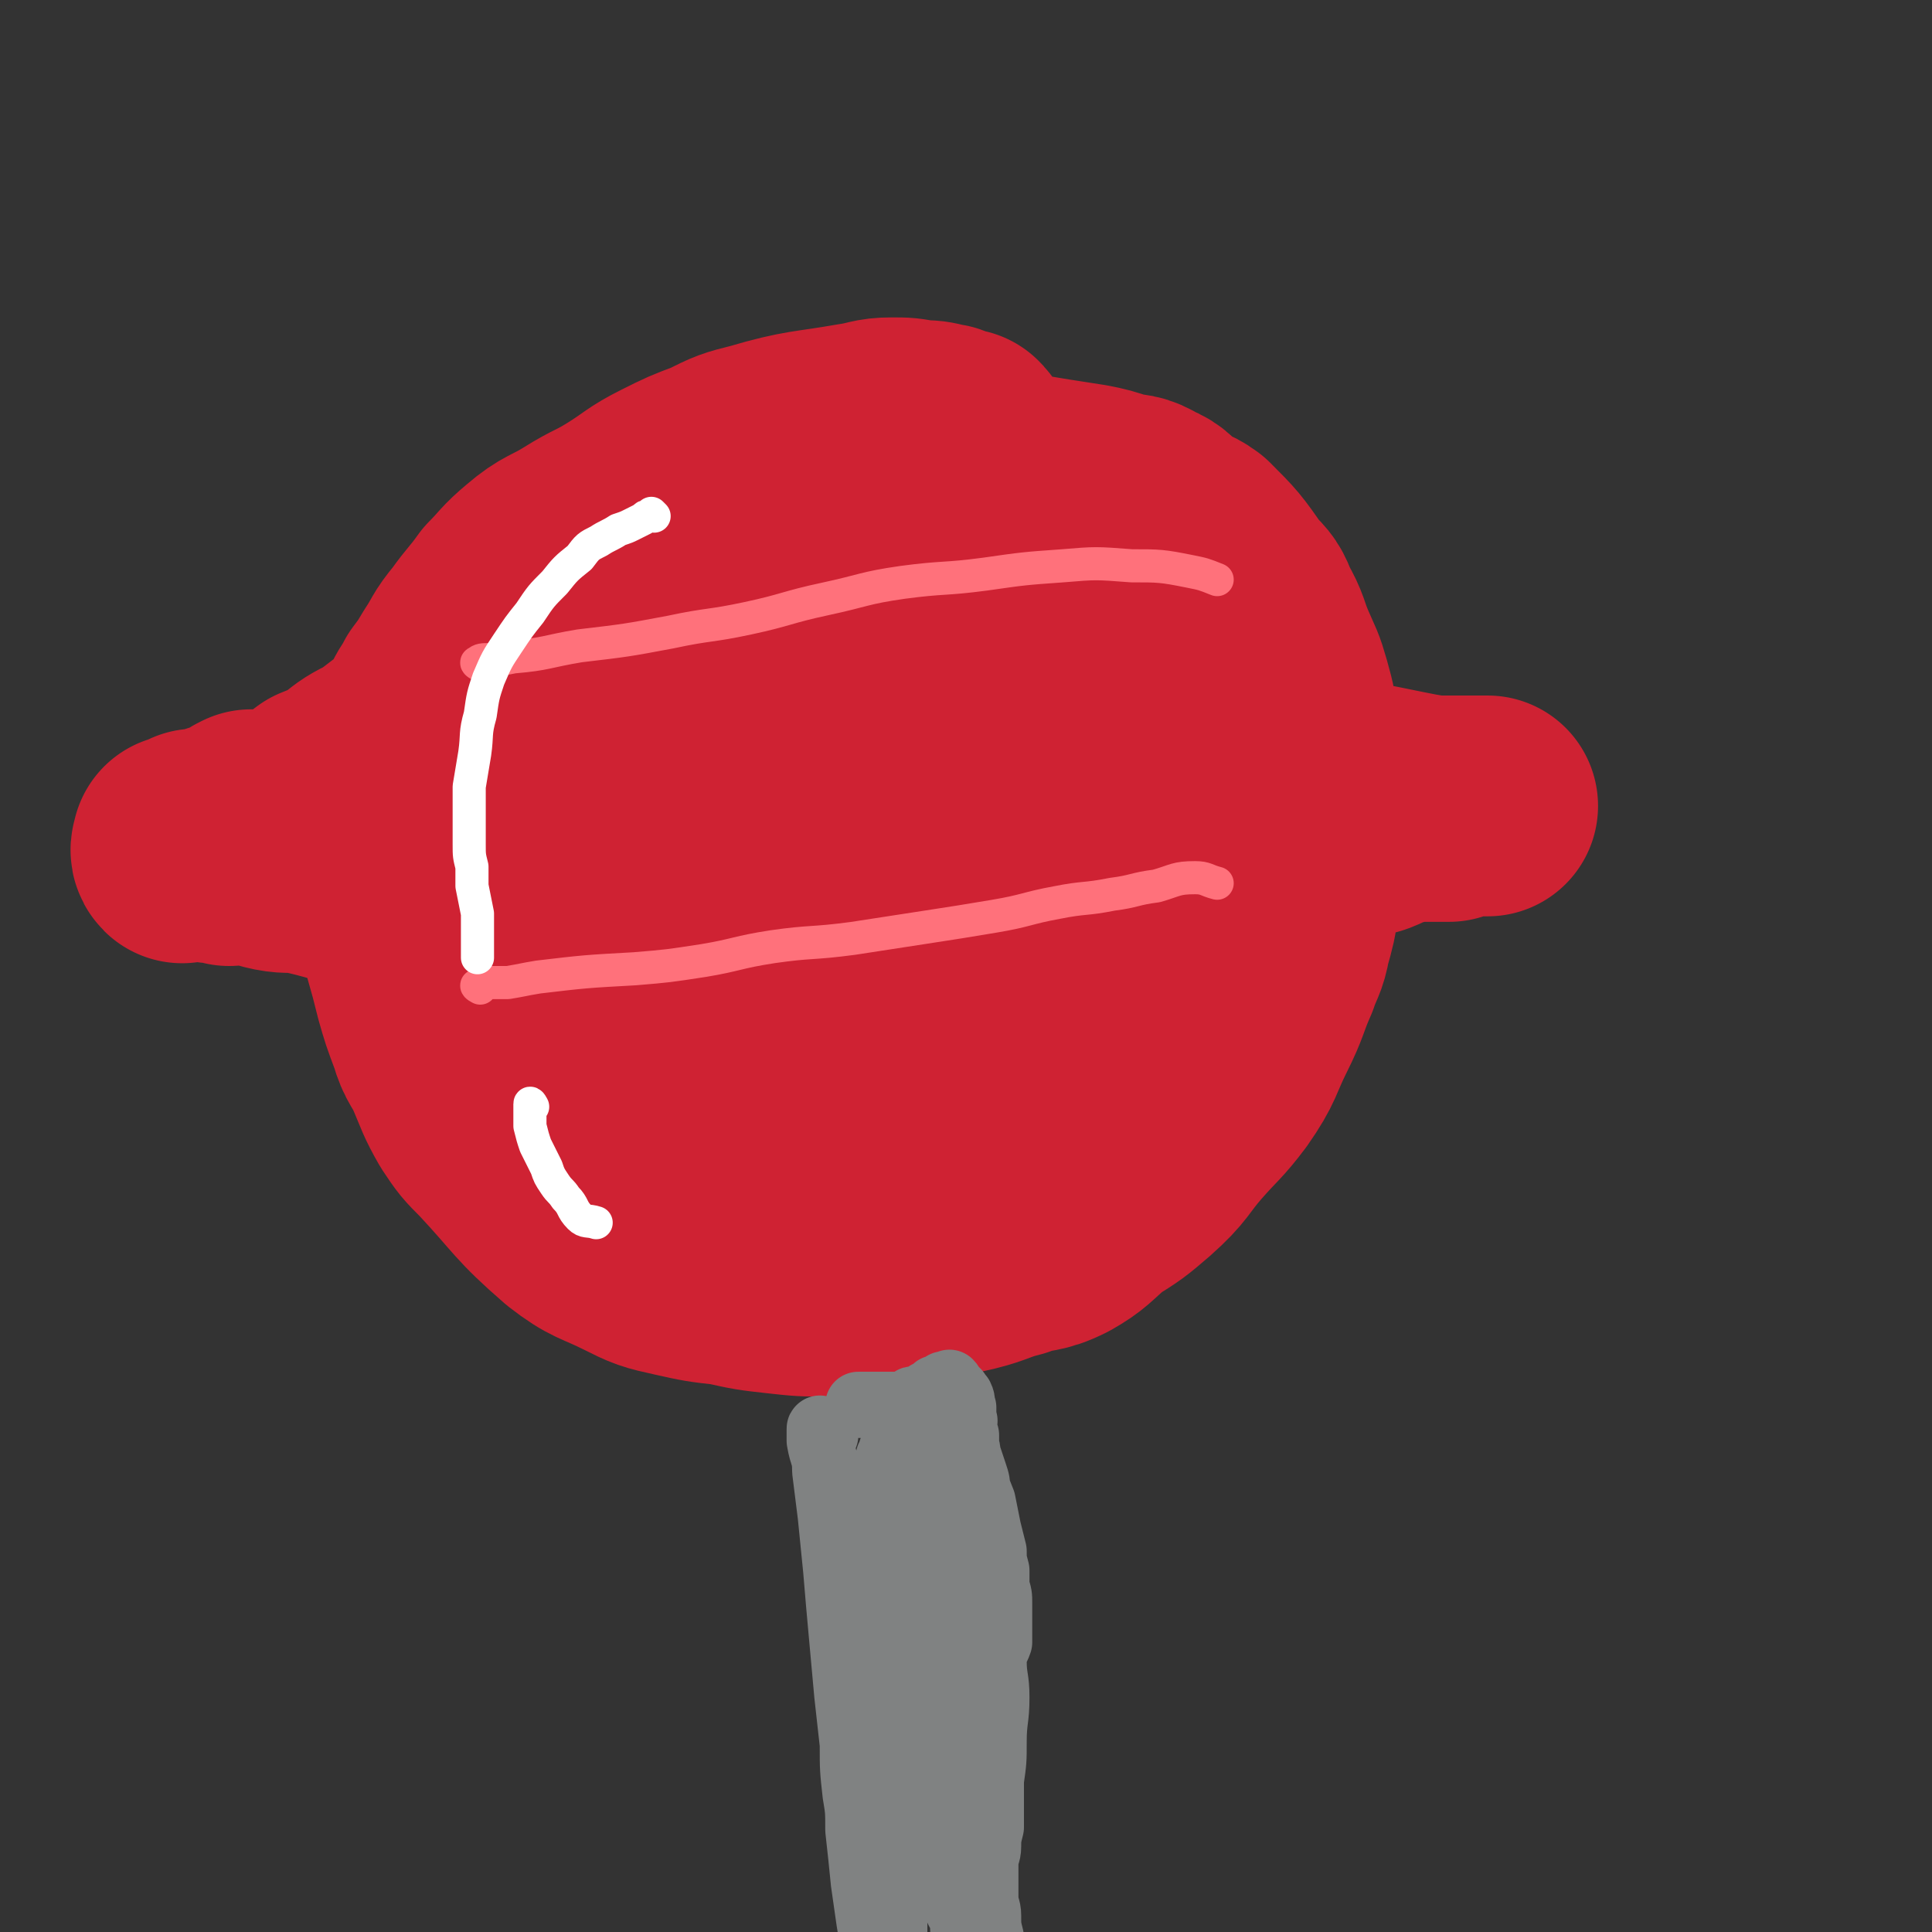 <svg viewBox='0 0 700 700' version='1.1' xmlns='http://www.w3.org/2000/svg' xmlns:xlink='http://www.w3.org/1999/xlink'><rect x="0" y="0" width="700" height="700" fill="#333333" stroke="none"/><g fill='none' stroke='#CF2233' stroke-width='80' stroke-linecap='round' stroke-linejoin='round'><path d='M351,163c-1,-1 -1,-1 -1,-1 -1,-2 -1,-2 -2,-3 -1,0 -1,0 -2,0 -3,-1 -3,-2 -5,-2 -4,-1 -4,-1 -8,-1 -5,-1 -5,-1 -10,-1 -6,0 -6,1 -13,2 -17,3 -18,2 -35,7 -8,2 -8,2 -16,6 -8,3 -8,3 -16,7 -8,4 -8,5 -16,10 -8,5 -8,4 -16,9 -8,5 -9,4 -16,10 -6,5 -6,6 -11,11 -5,7 -5,6 -10,13 -5,6 -4,6 -8,12 -3,5 -3,5 -6,9 -2,4 -2,3 -4,7 -1,3 -1,3 -2,7 -2,4 -2,4 -3,8 -1,5 -1,5 -2,10 -1,5 -2,5 -2,9 -1,6 -1,6 -1,11 0,6 0,6 0,12 0,8 0,8 1,15 1,7 1,7 3,14 2,7 2,7 4,15 2,7 2,7 5,15 2,7 3,6 6,13 3,7 3,8 7,15 4,6 4,6 9,11 14,15 13,16 28,29 9,7 10,6 20,11 8,4 8,4 17,6 9,2 9,2 18,3 9,2 9,2 18,3 9,1 9,1 18,1 8,0 8,0 16,-2 9,-1 9,-2 18,-4 8,-2 9,-1 17,-3 8,-2 8,-3 16,-5 8,-3 8,-1 16,-5 7,-4 7,-5 14,-11 8,-5 8,-5 15,-11 9,-8 8,-9 15,-17 7,-8 8,-8 14,-16 7,-10 6,-11 11,-21 5,-10 4,-10 8,-19 2,-6 3,-6 4,-12 2,-7 2,-7 3,-14 2,-7 1,-7 2,-14 1,-6 2,-6 2,-12 0,-5 0,-5 0,-9 0,-6 0,-7 -1,-13 -1,-6 -1,-6 -3,-13 -1,-7 -1,-8 -3,-15 -2,-7 -2,-6 -5,-13 -3,-7 -2,-7 -6,-14 -2,-5 -2,-5 -6,-9 -7,-10 -7,-10 -15,-18 -4,-3 -5,-2 -9,-5 -4,-3 -3,-4 -8,-6 -5,-3 -5,-2 -10,-3 -6,-2 -6,-2 -11,-3 -13,-2 -13,-2 -25,-4 -9,0 -9,-1 -18,-1 -5,1 -5,2 -10,3 -6,1 -7,1 -13,2 -8,2 -8,2 -15,5 -6,2 -6,2 -12,4 -6,3 -6,3 -12,5 -7,2 -7,1 -14,3 -9,3 -9,4 -17,8 -6,2 -6,3 -12,5 -7,3 -7,2 -13,5 -6,3 -7,3 -12,7 -6,3 -5,4 -10,8 -5,3 -5,2 -10,5 -7,4 -6,5 -13,9 -7,4 -8,3 -14,8 -6,4 -5,5 -11,9 -6,4 -6,3 -12,7 -7,4 -6,4 -13,9 -6,3 -6,3 -11,7 -5,3 -5,3 -10,5 -4,3 -4,3 -8,6 -4,2 -4,2 -7,3 -3,1 -3,0 -7,0 -2,0 -2,0 -4,0 -2,1 -2,1 -3,2 -2,1 -2,1 -4,2 -2,1 -2,1 -4,1 -1,1 -1,1 -3,1 -1,1 -1,1 -3,1 -2,0 -2,0 -3,0 -1,1 -1,1 -2,2 -1,0 -1,0 -2,0 0,0 -1,0 -1,0 0,1 -1,2 0,3 0,0 1,-1 2,-1 0,0 0,0 1,0 1,0 1,0 3,0 1,0 1,0 2,0 2,0 2,0 3,1 3,0 3,0 6,1 3,0 4,-1 7,0 5,0 5,1 10,2 5,1 6,0 11,1 18,4 18,6 35,9 6,1 6,-1 12,-1 8,0 8,1 15,1 8,0 8,0 16,0 9,0 9,0 18,0 7,0 7,1 15,0 8,-1 8,-2 16,-2 8,-1 8,-1 17,-2 7,0 7,1 14,0 8,0 8,-1 16,-2 7,-1 7,0 15,-1 7,0 7,0 13,0 14,-2 14,-2 29,-4 5,0 5,-1 11,-2 7,-1 7,0 14,-1 6,-1 6,-1 13,-2 6,0 6,0 13,0 5,0 5,-1 10,-1 6,0 6,-1 13,-1 6,0 6,1 13,0 7,0 7,-1 13,-2 5,0 5,-1 11,-1 6,-1 6,1 13,0 5,-1 5,-3 11,-4 5,0 5,1 10,2 4,0 5,1 9,0 3,-1 2,-1 5,-3 0,0 0,0 1,0 2,0 2,0 4,-1 2,0 2,-1 4,-1 2,-1 2,0 4,0 2,0 2,0 4,0 2,0 2,0 4,0 1,0 1,0 3,0 1,-1 1,-1 3,-2 1,0 1,0 2,0 1,0 1,0 2,0 0,0 0,0 1,0 1,0 1,0 2,0 1,0 1,0 3,0 0,0 0,0 0,0 1,0 1,0 1,0 0,0 -1,0 -1,0 -1,0 -1,0 -1,0 0,0 0,0 -1,0 -1,0 -1,0 -2,0 -1,0 -1,0 -3,0 -1,0 -1,0 -2,0 -2,0 -2,0 -4,0 -3,0 -3,0 -6,0 -6,-1 -6,-1 -11,-2 -24,-5 -24,-4 -48,-11 -6,-2 -6,-4 -12,-6 -9,-3 -9,-3 -18,-5 -11,-3 -11,-3 -21,-6 -11,-2 -11,-2 -21,-4 -12,-2 -12,-3 -25,-5 -13,-2 -13,-2 -27,-3 -12,-2 -12,-2 -25,-3 -13,0 -13,0 -26,0 -10,1 -10,1 -21,3 -8,1 -8,2 -17,4 -6,3 -7,2 -13,5 -6,3 -6,4 -10,8 -5,4 -6,4 -9,9 -3,6 -2,6 -4,12 -3,8 -4,8 -6,16 -2,8 -1,8 -1,16 -1,7 -1,7 -1,13 1,3 1,3 1,6 0,1 0,2 1,2 1,2 1,2 2,3 2,2 1,3 4,5 2,2 3,2 6,3 15,6 14,9 29,11 8,1 9,-2 17,-4 10,-2 10,-2 20,-5 11,-3 11,-2 21,-7 8,-4 8,-5 15,-11 7,-6 7,-6 14,-12 5,-5 5,-5 10,-10 3,-4 4,-4 6,-8 2,-4 2,-4 3,-9 0,-1 0,-1 0,-2 0,-2 0,-2 -1,-4 0,-2 0,-2 -1,-4 0,-2 0,-2 -1,-4 -1,-1 -1,-1 -2,-2 -1,-2 -1,-2 -2,-4 -1,-3 -1,-3 -3,-5 -1,-1 -2,0 -4,-1 -3,-1 -3,-2 -6,-3 -20,0 -21,-2 -41,1 -6,0 -6,2 -10,6 -7,4 -7,4 -14,9 -6,5 -6,4 -12,10 -6,5 -5,5 -10,11 -5,6 -6,5 -9,12 -4,8 -3,8 -6,18 -2,9 -2,9 -4,19 0,4 0,4 0,7 1,12 1,12 3,23 1,5 0,5 2,10 2,3 2,3 5,6 3,3 3,3 7,6 4,2 4,3 9,4 14,5 14,6 29,8 12,1 12,2 24,0 14,-2 14,-3 27,-8 12,-4 11,-5 23,-10 12,-5 13,-4 23,-11 12,-9 11,-10 21,-20 7,-9 8,-8 14,-18 5,-9 5,-9 9,-19 3,-8 4,-8 6,-16 0,-5 -1,-5 -1,-9 -1,-6 0,-7 -2,-12 0,-1 -2,1 -3,0 -3,-1 -2,-3 -4,-5 -3,-2 -3,-2 -6,-4 -4,-3 -4,-3 -8,-5 -5,-2 -5,-3 -9,-3 -18,-4 -19,-6 -36,-5 -7,0 -6,3 -13,6 -9,5 -9,5 -17,9 -10,6 -11,6 -21,12 -8,6 -8,6 -16,12 -8,8 -7,8 -14,16 -6,7 -6,7 -11,14 -5,8 -5,8 -8,17 -4,12 -3,13 -5,26 -2,12 -1,12 -1,23 0,5 0,5 1,9 0,0 1,0 1,1 1,1 0,2 1,2 3,2 3,2 6,3 12,2 12,4 24,2 8,-1 8,-3 16,-7 9,-6 8,-8 17,-13 9,-6 10,-5 18,-11 9,-6 8,-7 16,-15 6,-5 6,-4 11,-9 5,-6 5,-6 10,-12 2,-3 2,-3 4,-7 2,-2 3,-3 4,-5 0,-1 -2,0 -2,-1 -1,-1 -1,-1 -2,-2 0,-1 1,-2 0,-2 0,0 -1,0 -2,1 0,0 0,0 0,1 -1,0 -1,0 -1,0 '/></g>
<g fill='none' stroke='#808282' stroke-width='24' stroke-linecap='round' stroke-linejoin='round'><path d='M299,520c0,0 -1,-1 -1,-1 -1,-1 -1,-2 -1,-1 0,1 0,2 0,4 1,6 2,5 2,11 1,8 1,8 2,16 1,10 1,10 2,20 1,12 1,12 2,23 1,11 1,11 2,22 1,9 1,9 2,18 0,9 0,9 1,18 1,6 1,6 1,13 1,9 1,9 2,19 1,7 1,7 2,14 1,6 1,6 2,12 1,3 1,3 1,7 1,3 1,3 2,6 1,2 1,2 2,4 0,2 1,1 1,3 1,1 0,1 1,2 0,1 0,1 0,2 1,0 0,0 0,1 1,0 1,0 1,0 0,0 1,0 1,0 0,-1 -1,-2 -1,-2 0,-1 1,0 1,0 0,-1 0,-1 0,-3 0,-1 -1,-1 -1,-3 0,-2 0,-2 0,-4 0,-3 0,-3 0,-5 0,-6 0,-6 -1,-11 0,-6 0,-6 0,-12 -1,-6 0,-6 0,-12 -1,-6 -1,-6 -1,-11 0,-5 1,-5 1,-10 0,-6 -1,-6 0,-12 0,-4 0,-4 0,-9 0,-5 0,-5 0,-10 0,-5 0,-5 1,-9 0,-4 0,-4 0,-7 1,-5 0,-5 1,-9 0,-4 0,-4 0,-8 1,-4 0,-4 0,-8 0,-2 1,-2 1,-5 0,-2 0,-2 0,-5 0,-2 0,-2 0,-5 0,-2 0,-2 -1,-4 0,-2 0,-2 0,-5 -1,-4 -1,-4 -2,-9 0,-3 0,-3 -1,-7 0,-2 0,-2 -1,-4 0,-2 0,-2 0,-4 0,-2 0,-2 0,-4 0,-1 0,-1 0,-2 0,-1 0,-1 0,-3 0,-1 0,-1 0,-3 1,-1 1,-1 1,-2 0,-1 0,-1 1,-2 0,-1 0,-1 1,-2 0,-1 0,-1 1,-2 0,0 1,0 1,-1 1,0 1,-1 2,-1 0,-1 0,-1 1,-2 1,0 1,0 1,0 0,0 0,0 1,0 0,0 0,0 0,0 1,1 1,1 1,2 0,1 0,1 0,2 0,2 0,2 0,4 -1,2 -1,2 -1,5 0,4 0,4 1,9 0,9 0,9 0,17 1,11 1,11 1,21 0,8 0,8 0,16 0,7 0,7 1,14 0,6 0,6 0,13 1,7 0,7 1,14 1,7 1,7 2,13 2,7 2,7 3,15 1,5 1,5 2,10 1,4 1,4 2,8 0,3 1,3 1,6 1,3 0,3 1,6 0,2 1,2 2,4 0,1 0,1 0,2 0,1 0,2 0,2 0,0 0,0 0,0 1,-1 1,-1 1,-2 0,-2 0,-2 0,-4 0,-2 0,-2 1,-3 0,-2 0,-2 0,-4 0,-5 0,-5 0,-10 0,-6 0,-6 0,-13 0,-14 0,-14 0,-27 1,-6 1,-6 2,-12 0,-6 0,-6 1,-13 0,-5 0,-5 0,-11 0,-3 0,-3 1,-7 0,-4 0,-4 0,-8 0,-5 0,-5 0,-10 0,-3 1,-3 1,-5 0,-4 0,-4 0,-7 0,-3 0,-3 0,-5 0,-3 -1,-3 -1,-5 0,-3 0,-3 0,-7 -1,-3 -1,-3 -1,-6 0,-3 0,-3 -1,-6 -1,-3 -1,-3 -2,-6 -1,-2 0,-2 -1,-4 0,-2 0,-2 0,-4 -1,-2 -1,-2 -1,-4 0,-1 1,-1 0,-2 0,-2 0,-2 0,-4 -1,-2 0,-2 -1,-4 0,0 0,0 -1,-1 0,0 0,-1 -1,-1 0,-1 -1,0 -1,-1 0,0 0,-1 -1,-2 0,0 0,1 0,1 -1,0 -1,0 -2,0 0,0 0,-1 0,0 -1,0 -1,0 -1,1 -1,0 -1,0 -1,0 -1,0 -1,0 -1,0 -1,1 -1,2 -2,2 0,1 0,0 -1,0 -1,1 -1,1 -2,2 0,0 0,0 -1,0 -1,0 -1,0 -2,0 -1,0 -1,1 -2,2 -1,0 -1,0 -2,0 -1,0 -1,0 -3,0 0,0 0,0 -1,0 -2,0 -2,0 -3,0 -1,0 -1,0 -2,0 -1,0 -1,0 -2,0 -1,0 -1,0 -2,0 -1,0 -1,0 -2,0 0,0 0,0 -1,0 0,0 0,0 0,0 0,0 0,0 1,0 1,0 1,0 1,0 1,0 1,0 2,0 0,0 0,0 1,0 0,0 0,0 0,0 1,0 1,0 2,0 0,0 0,0 0,0 3,0 3,0 5,0 2,0 2,0 5,0 2,0 2,0 4,0 2,0 3,-1 5,0 2,0 2,2 4,2 2,1 2,-1 3,-1 1,1 1,1 2,2 0,1 0,1 1,2 0,1 0,1 0,2 0,1 0,1 0,2 0,1 0,1 0,2 0,2 0,2 1,4 0,2 1,2 2,4 1,3 1,3 3,7 1,4 1,4 3,9 1,5 1,5 2,10 1,4 1,4 2,8 0,4 0,3 1,7 0,3 0,3 0,6 1,3 1,3 1,6 0,2 0,2 0,5 0,4 0,4 0,9 -1,3 -2,3 -2,7 0,6 1,6 1,13 0,8 -1,8 -1,16 0,7 0,7 -1,14 0,5 0,5 0,9 0,4 0,4 0,8 -1,4 -1,4 -1,7 0,3 -1,3 -1,6 0,3 0,3 0,6 0,3 0,3 0,6 0,4 1,4 1,7 0,4 0,4 1,8 0,3 0,3 0,7 0,3 0,3 0,6 1,3 0,3 1,6 0,3 0,3 0,5 0,2 1,2 1,4 0,2 0,2 0,4 0,2 0,2 0,4 0,2 0,2 1,3 0,2 0,2 0,4 1,1 1,1 1,2 0,1 0,1 0,2 0,1 1,1 1,2 0,1 -1,1 0,2 0,1 0,1 0,2 0,1 0,1 0,2 0,0 0,0 0,1 0,0 0,0 1,0 0,0 0,0 1,0 '/></g>
<g fill='none' stroke='#FF717B' stroke-width='12' stroke-linecap='round' stroke-linejoin='round'><path d='M174,358c0,0 -2,-1 -1,-1 1,-1 2,-1 4,-1 3,0 3,0 7,0 6,-1 5,-1 11,-2 17,-2 17,-2 35,-3 12,-1 12,-1 25,-3 12,-2 12,-3 25,-5 14,-2 14,-1 29,-3 13,-2 13,-2 26,-4 13,-2 13,-2 25,-4 12,-2 12,-3 23,-5 10,-2 10,-1 20,-3 8,-1 8,-2 16,-3 7,-2 7,-3 14,-3 4,0 4,1 8,2 '/><path d='M174,241c0,0 -2,-1 -1,-1 1,-1 2,-1 4,-1 4,0 4,0 9,-1 12,-1 12,-2 24,-4 17,-2 17,-2 33,-5 14,-3 14,-2 28,-5 14,-3 14,-4 28,-7 14,-3 14,-4 28,-6 15,-2 15,-1 30,-3 14,-2 14,-2 28,-3 12,-1 12,-1 25,0 10,0 11,0 21,2 5,1 5,1 10,3 '/></g>
<g fill='none' stroke='#FFFFFF' stroke-width='12' stroke-linecap='round' stroke-linejoin='round'><path d='M237,187c0,0 0,0 -1,-1 0,0 0,1 -1,1 -1,0 -1,0 -2,1 -2,1 -2,1 -4,2 -2,1 -2,1 -5,2 -3,2 -4,2 -7,4 -4,2 -4,2 -7,6 -5,4 -5,4 -9,9 -5,5 -5,5 -9,11 -4,5 -4,5 -8,11 -4,6 -4,6 -7,13 -2,6 -2,6 -3,13 -2,7 -1,7 -2,14 -1,6 -1,6 -2,12 0,6 0,6 0,12 0,4 0,4 0,9 0,4 0,4 1,8 0,4 0,4 0,7 1,5 1,5 2,10 0,1 0,1 0,3 0,3 0,3 0,6 0,3 0,3 0,7 '/><path d='M193,401c0,0 -1,-2 -1,-1 0,3 0,4 0,8 1,4 1,4 2,7 2,4 2,4 4,8 1,3 1,3 3,6 2,3 2,2 4,5 3,3 2,4 5,7 2,2 3,1 6,2 '/></g>
</svg>
